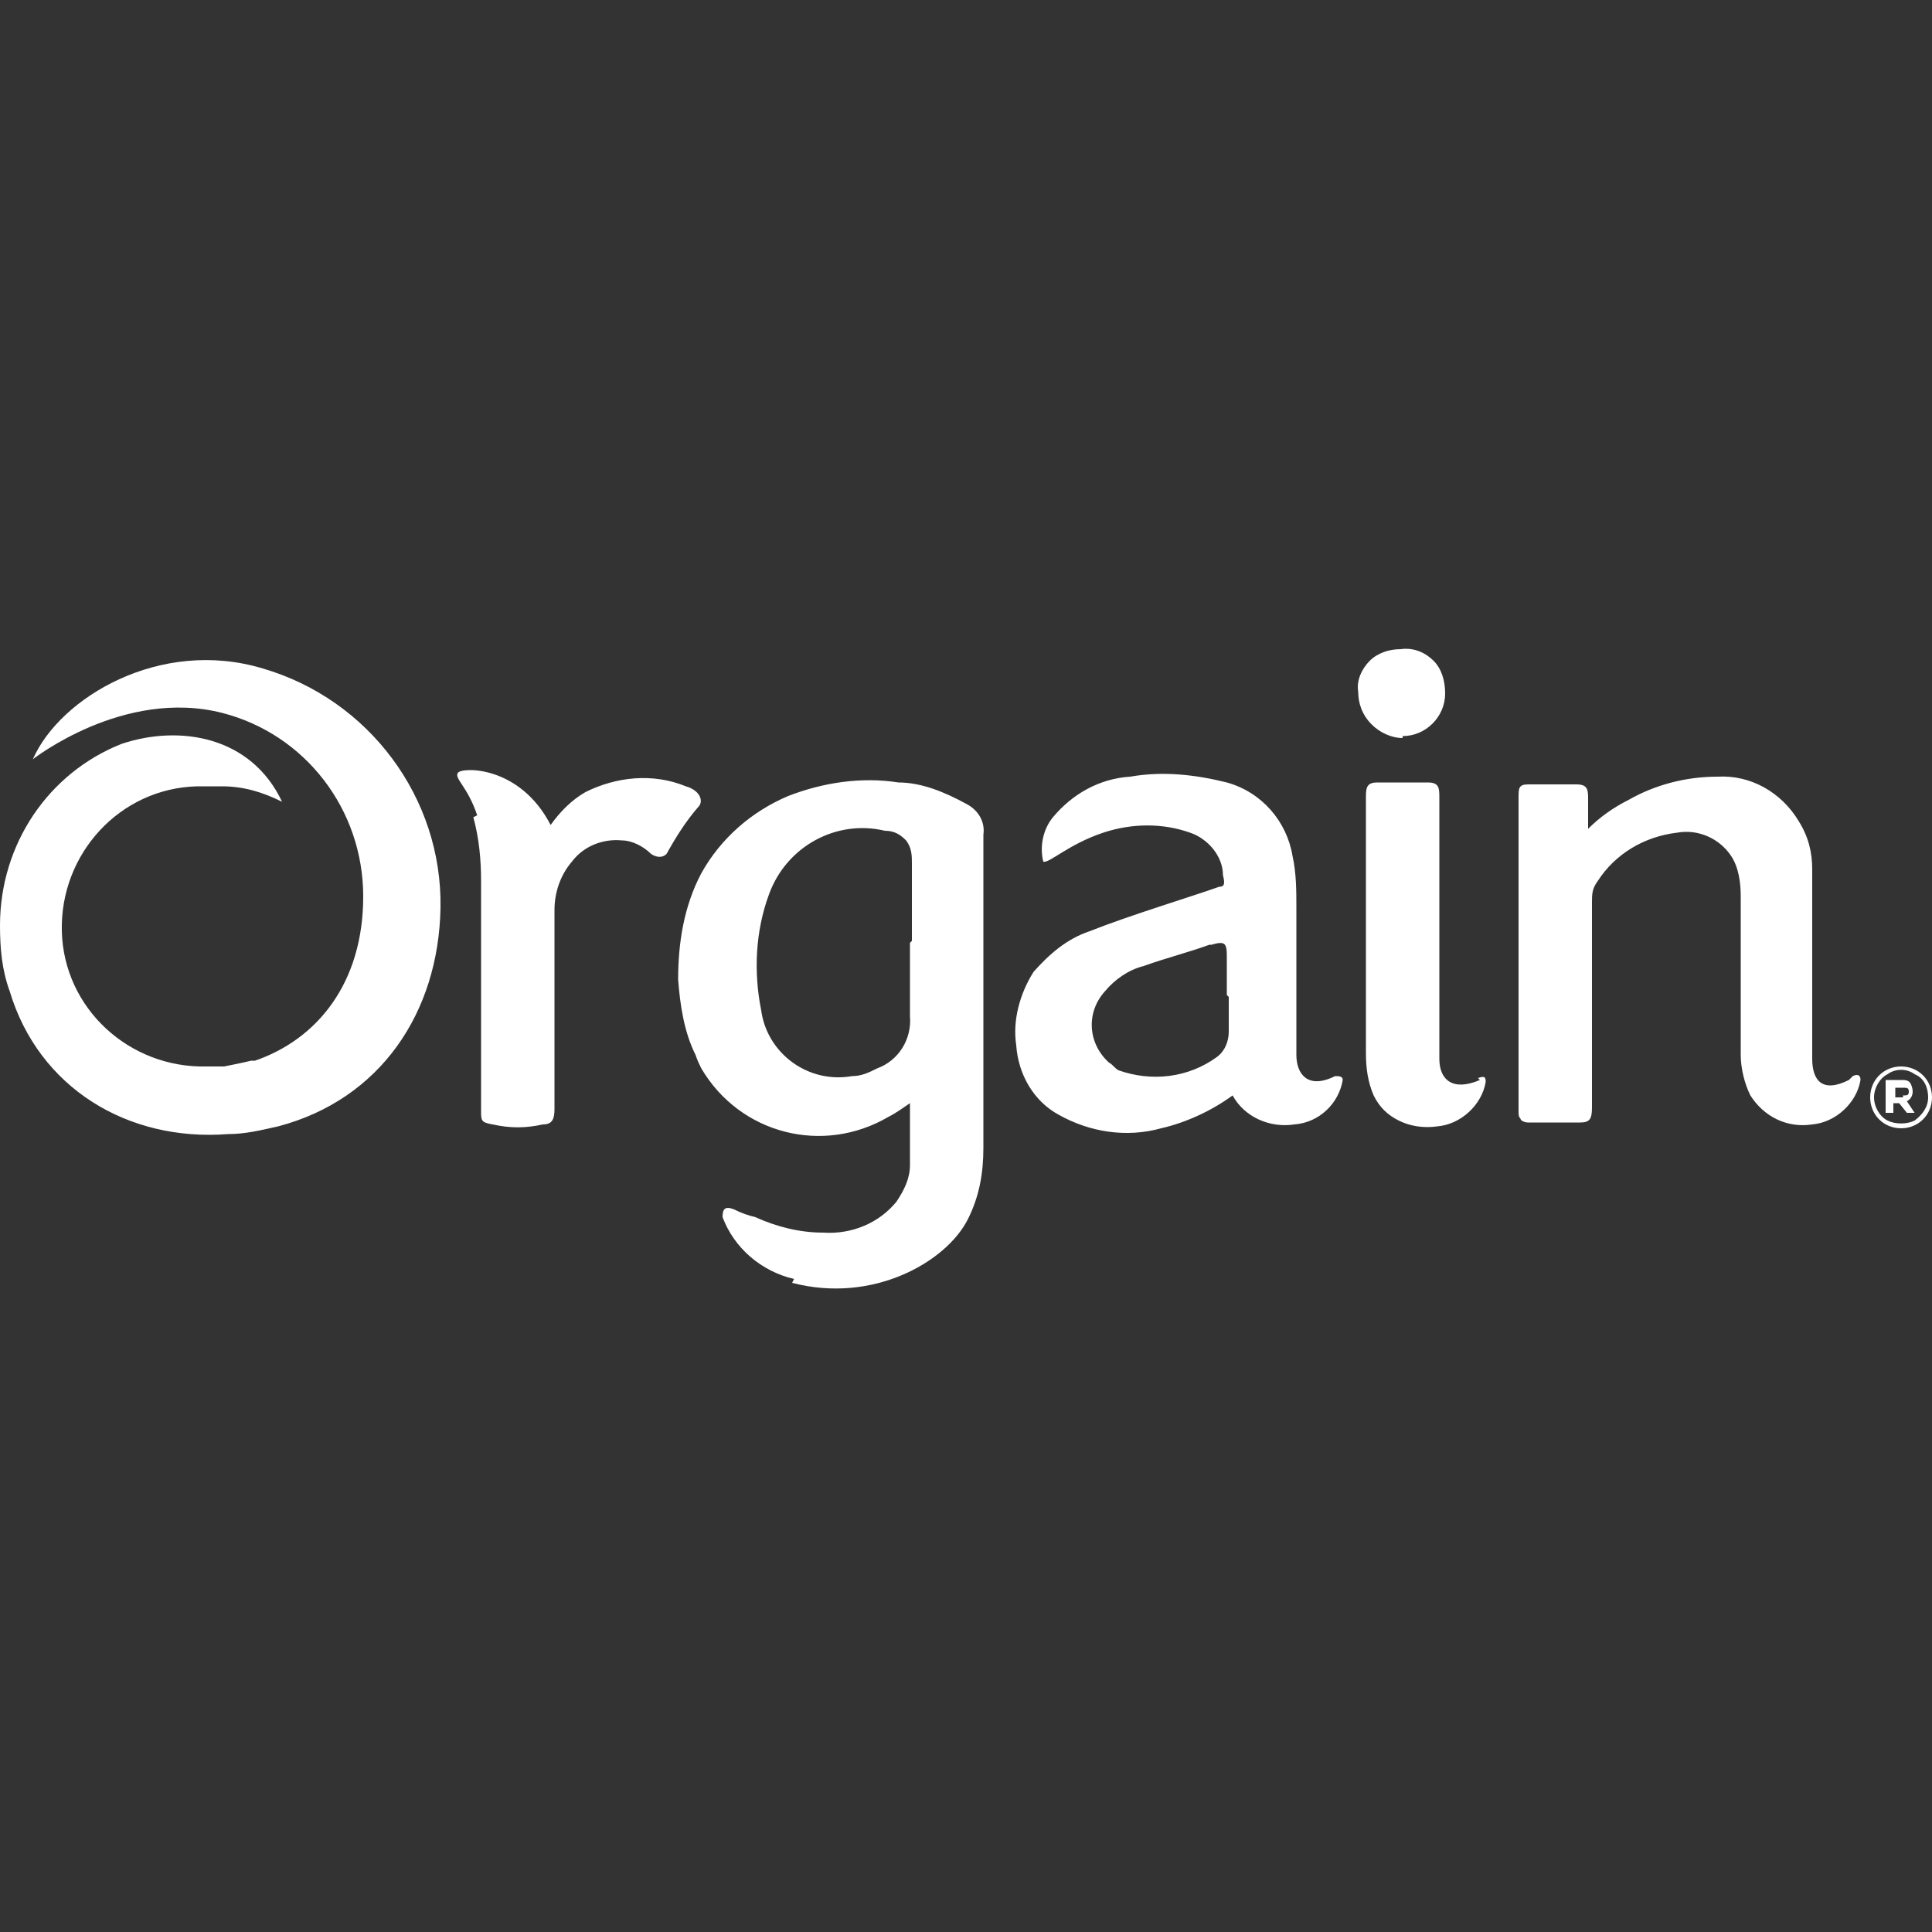 <?xml version="1.0" encoding="UTF-8"?>
<svg id="layer" xmlns="http://www.w3.org/2000/svg" xmlns:xlink="http://www.w3.org/1999/xlink" version="1.1" viewBox="0 0 100 100">
  <rect x="0" y="0" width="100" height="100" fill="#333333" stroke="none"/>
  <!-- Generator: Adobe Illustrator 29.3.1, SVG Export Plug-In . SVG Version: 2.1.0 Build 151)  -->
  <defs>
    <style>
      .st0 {
        fill: #fff;
      }
    </style>
  </defs>
  <path class="st0" d="M24.5,42.3c.3,1.1.4,2.2.4,3.3v11.9c0,.5,0,.6.6.7.9.2,1.7.2,2.6,0,.5,0,.6-.3.6-.8v-10.3c0-.9.3-1.8.9-2.5.6-.8,1.6-1.2,2.6-1.1.5,0,1.1.3,1.5.7.3.2.6.2.8,0,.5-.9,1-1.7,1.7-2.5.2-.3,0-.8-.7-1-1.7-.7-3.6-.5-5.2.3-.7.4-1.3,1-1.8,1.7-1.6-3.1-4.6-3-4.8-2.7-.2.3.5.7,1,2.2ZM41.1,66.2c-1.7-.4-3.1-1.6-3.7-3.2,0-.4.1-.6.6-.4.4.2.7.3,1.1.4,1.1.5,2.3.8,3.5.8,1.5.1,2.9-.5,3.8-1.6.4-.6.7-1.2.7-1.9,0-1.1,0-2.1,0-3.2-.3.2-.7.5-1.1.7-3.4,2-7.7.9-9.7-2.5-.1-.2-.2-.4-.3-.7-.6-1.2-.8-2.6-.9-3.9,0-1.9.3-3.8,1.2-5.5,1-1.8,2.6-3.2,4.5-4,1.8-.7,3.8-1,5.7-.7,1.2,0,2.4.5,3.5,1.1.6.3,1,.9.9,1.6v16.2c0,1.3-.2,2.5-.8,3.7-1.1,2.2-4.9,4.4-9.1,3.3ZM47.2,48.7v-4c0-.4,0-.8-.3-1.2-.3-.3-.6-.5-1.1-.5-2.5-.6-5.1.8-6,3.3-.7,1.9-.8,4-.4,6,.3,2.2,2.4,3.8,4.7,3.4.5,0,.9-.2,1.3-.4,1.1-.4,1.8-1.5,1.7-2.7,0-1.3,0-2.6,0-3.8h0ZM63.8,56.7c-1.1.8-2.4,1.4-3.7,1.7-1.8.5-3.7.2-5.3-.7-1.3-.7-2.1-2.1-2.2-3.6-.2-1.3.2-2.7.9-3.8.8-.9,1.7-1.7,2.9-2.1,2-.8,5.3-1.8,6.7-2.3.3,0,.3-.2.2-.6,0-1-.8-1.9-1.7-2.2-1.4-.5-3-.5-4.5,0-1.8.6-2.8,1.6-3.1,1.5-.2-.8,0-1.7.5-2.3,1-1.2,2.4-2,4-2.1,1.7-.3,3.4-.1,5,.3,1.8.5,3.1,2,3.4,3.8.2.9.2,1.8.2,2.7v7.6c0,1,.6,1.8,2,1.1.2,0,.4,0,.4.2-.2,1.2-1.2,2.2-2.5,2.3-1.3.2-2.6-.4-3.2-1.5,0,0,0,0-.1,0ZM63.5,51.5v-2c0-.7-.1-.8-.8-.6h-.1c-1.1.4-2.3.7-3.4,1.1-.8.2-1.5.7-2,1.3-1,1.1-.9,2.7.2,3.7.2.1.3.3.5.4,1.7.6,3.6.4,5.1-.7.4-.3.6-.8.6-1.3,0-.5,0-1.2,0-1.8h0ZM76.6,55.9c-1.4.6-2.1,0-2.1-1.1v-13.5c0-.5,0-.8-.6-.8h-2.6c-.5,0-.6.2-.6.7v13.3c0,.8.1,1.5.4,2.2.3.6.7,1,1.3,1.3.6.3,1.3.4,2,.3,1.2-.1,2.3-1.1,2.5-2.3,0-.3-.1-.3-.4-.2ZM72.6,38.1c1.2,0,2.2-1,2.2-2.2h0c0-.7-.2-1.3-.6-1.7-.4-.4-1-.7-1.7-.6-.6,0-1.2.2-1.6.6-.4.4-.7,1-.6,1.6,0,.6.2,1.2.7,1.7.4.4,1,.7,1.6.7ZM13.6,34.6c-5.3-1.6-10.5,1.5-11.9,4.7,0,0,4.7-3.7,9.8-2.4,4.3,1.1,7.3,5,7.3,9.5s-2.4,7.4-5.6,8.5h-.2c-.4.1-.9.2-1.4.3h-.9c-4,.1-7.4-3-7.5-7s3-7.4,7-7.5h.5c.3,0,.5,0,.8,0,1.1,0,2.1.3,3.1.8-1.6-3.4-5.3-4-8.3-3C2.5,40,0,43.7,0,47.9c0,1.2.1,2.3.5,3.4,1.5,5,6.1,7.8,11.3,7.4.9,0,1.7-.2,2.6-.4,5.3-1.4,8.3-5.9,8.4-11.3.1-5.7-3.7-10.8-9.2-12.4ZM95.7,55.9c-1.4.7-1.9,0-1.9-1.1v-9.8c0-.9-.2-1.7-.7-2.5-.9-1.5-2.5-2.4-4.2-2.3-1.6,0-3.2.4-4.6,1.2-.8.4-1.5.9-2.1,1.5v-1.5c0-.5,0-.8-.6-.8h-2.5c-.5,0-.5.2-.5.7v16.2c0,.2,0,.3.1.4,0,.1.2.2.4.2h2.7c.5,0,.6-.2.6-.8v-10.6c0-.4,0-.7.3-1.1.9-1.4,2.4-2.3,4.1-2.5,1.1-.2,2.2.3,2.8,1.2.4.6.5,1.4.5,2.1v8.2c0,.7.2,1.5.5,2.1.7,1.1,1.9,1.7,3.2,1.5,1.2-.1,2.3-1.1,2.5-2.3,0-.3-.2-.3-.4-.2ZM96.8,56.8c0-.9.7-1.6,1.6-1.6s1.6.7,1.6,1.6-.7,1.6-1.6,1.6c-.9,0-1.6-.7-1.6-1.6ZM99.8,56.8c0-.5-.2-1-.7-1.2-.4-.3-1-.3-1.4,0-.4.2-.7.7-.7,1.2,0,.5.3,1,.7,1.2s1,.2,1.4,0c.4-.3.7-.7.7-1.2ZM97.7,55.9h.7c.2,0,.4,0,.5.2,0,0,.1.2.1.4,0,.2-.1.4-.3.5l.4.6h-.4l-.4-.5h-.3v.5h-.4v-1.7ZM98.5,56.7c.2,0,.3,0,.3-.2s-.1-.2-.3-.2h-.4v.5h.4Z"/>
</svg>